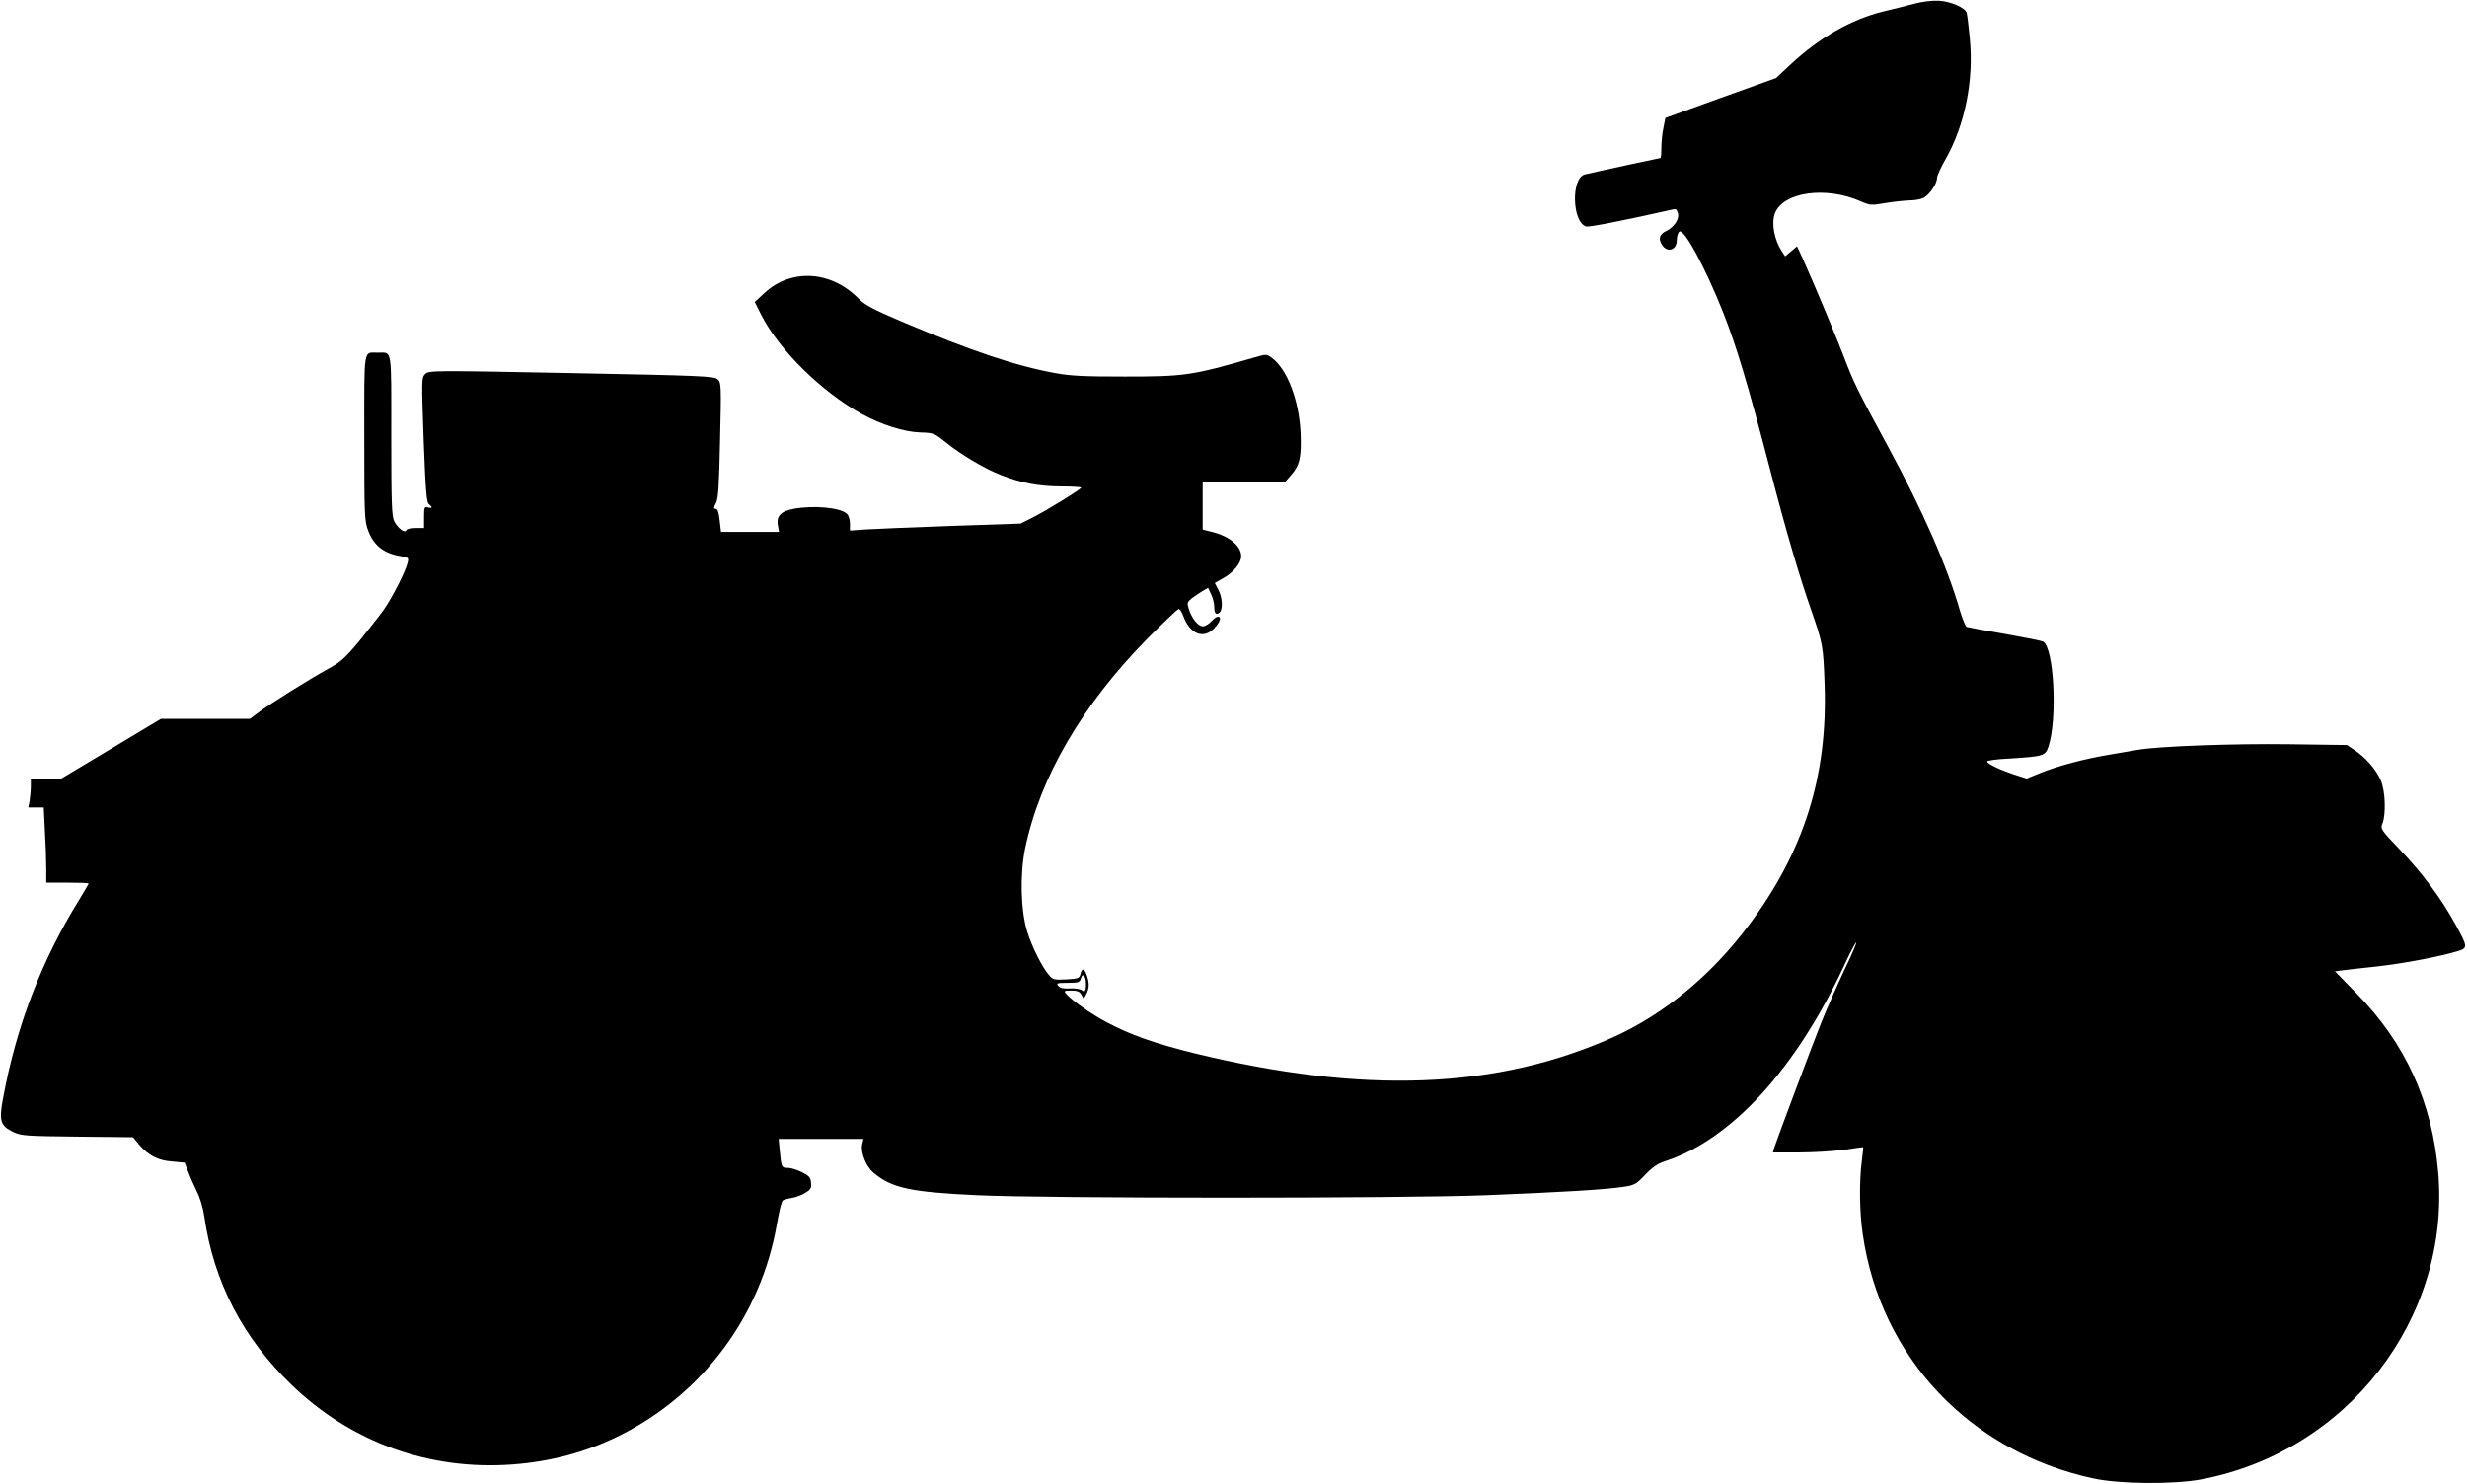  <svg version="1.0" xmlns="http://www.w3.org/2000/svg"
 width="1280pt" height="770pt" viewBox="0 0 1280 770"
 preserveAspectRatio="xMidYMid meet"><g transform="translate(0,770) scale(0.1,-0.1)"
fill="#000000" stroke="none">
<path d="M9930 7680 c-41 -11 -113 -29 -160 -40 -165 -41 -327 -133 -478 -273
l-77 -72 -287 -103 -287 -104 -10 -49 c-6 -28 -11 -75 -11 -104 0 -30 -2 -55
-5 -55 -4 0 -301 -64 -391 -85 -73 -16 -68 -246 5 -270 15 -5 201 32 454 89
12 3 19 -4 23 -21 8 -30 -20 -72 -60 -91 -34 -17 -42 -37 -26 -67 26 -49 80
-36 80 19 0 19 6 38 13 44 23 20 135 -186 227 -418 70 -177 129 -374 245 -820
80 -309 151 -551 212 -725 61 -176 63 -185 70 -390 16 -473 -107 -862 -392
-1244 -195 -261 -439 -463 -705 -583 -603 -271 -1296 -297 -2175 -83 -202 50
-330 95 -452 160 -80 42 -185 116 -212 149 -12 14 -9 16 27 16 32 0 44 -5 53
-22 l12 -21 13 24 c16 30 17 57 3 98 -13 37 -25 40 -33 7 -5 -22 -12 -25 -73
-28 -63 -3 -70 -2 -90 22 -34 38 -89 147 -113 225 -34 107 -39 298 -11 433 77
369 296 745 636 1090 83 83 155 152 161 152 5 0 16 -16 23 -35 34 -96 106
-124 162 -64 30 32 38 59 18 59 -7 0 -22 -11 -35 -25 -13 -14 -32 -25 -43 -25
-24 0 -56 39 -72 87 -11 34 -10 38 14 58 15 11 40 28 56 38 l29 17 16 -34 c9
-19 16 -47 16 -63 0 -36 9 -46 27 -32 19 16 16 79 -6 119 l-18 35 49 28 c49
28 88 77 88 110 0 54 -60 104 -152 127 l-48 12 0 124 0 124 214 0 214 0 30 34
c46 52 55 93 50 220 -8 170 -69 330 -150 390 -27 19 -28 19 -90 1 -325 -94
-362 -99 -673 -99 -208 0 -280 3 -360 18 -205 37 -441 117 -796 267 -150 64
-193 87 -225 120 -141 144 -348 157 -486 30 l-52 -48 32 -64 c93 -184 313
-401 523 -517 105 -57 218 -93 304 -96 70 -2 73 -4 133 -52 78 -63 197 -134
283 -168 107 -42 195 -59 311 -60 60 0 108 -3 108 -6 0 -8 -186 -123 -255
-157 l-60 -30 -355 -12 c-195 -7 -394 -15 -442 -18 l-88 -6 0 36 c0 20 -7 42
-15 50 -32 33 -172 46 -276 27 -67 -12 -92 -38 -83 -86 l6 -34 -150 0 -151 0
-7 60 c-4 41 -11 60 -21 60 -11 0 -11 5 2 30 12 23 16 89 21 327 7 287 6 299
-13 315 -18 16 -83 19 -759 32 -718 14 -740 14 -758 -5 -19 -18 -19 -27 -8
-341 10 -263 15 -325 27 -334 21 -16 19 -23 -5 -17 -18 5 -20 0 -20 -51 l0
-56 -44 0 c-24 0 -46 -5 -48 -11 -6 -19 -46 11 -63 47 -13 27 -15 99 -15 447
0 461 6 427 -70 427 -76 0 -70 36 -70 -441 0 -404 1 -431 20 -482 29 -78 82
-119 170 -133 39 -6 41 -9 35 -33 -10 -46 -81 -184 -126 -248 -24 -33 -82
-106 -127 -162 -72 -86 -95 -107 -160 -142 -96 -53 -303 -182 -361 -226 l-44
-33 -231 0 -231 0 -258 -155 -259 -155 -79 0 -79 0 0 -37 c0 -21 -3 -55 -6
-76 l-7 -37 40 0 40 0 6 -122 c4 -66 7 -154 7 -195 l0 -73 110 0 c61 0 110 -2
110 -4 0 -3 -22 -40 -48 -83 -197 -317 -328 -659 -397 -1037 -21 -112 -12
-139 54 -170 43 -20 66 -21 333 -24 l288 -3 32 -39 c49 -56 98 -82 172 -87
l64 -6 18 -46 c9 -25 30 -72 45 -103 17 -33 33 -88 39 -130 48 -338 200 -631
453 -874 310 -299 715 -445 1147 -413 199 15 382 64 555 150 432 216 734 622
816 1098 11 63 24 118 31 122 6 4 27 10 47 13 20 3 51 15 69 26 28 17 33 25
30 53 -2 27 -10 36 -48 55 -24 12 -57 22 -72 22 -33 0 -34 3 -42 87 l-6 63
220 0 220 0 -7 -30 c-8 -42 21 -113 59 -145 94 -80 193 -101 539 -117 360 -17
2205 -17 2639 0 378 15 618 29 710 43 61 9 68 13 116 63 38 40 64 58 105 71
342 112 675 476 924 1008 32 70 62 127 66 127 4 0 -23 -64 -61 -142 -37 -79
-91 -201 -120 -273 -51 -128 -231 -609 -245 -652 l-6 -23 138 0 c76 0 181 7
233 14 52 8 96 14 97 13 1 -1 -2 -34 -7 -72 -14 -104 -12 -267 5 -380 92 -638
556 -1129 1198 -1267 135 -29 413 -31 556 -5 759 143 1294 832 1232 1589 -31
369 -170 675 -426 935 l-110 113 40 5 c22 3 102 12 178 20 134 15 326 51 417
79 55 17 55 21 -11 141 -74 135 -172 266 -287 386 -99 104 -102 108 -91 135
20 50 15 173 -9 226 -24 55 -75 114 -133 154 l-42 28 -295 4 c-292 4 -680 -10
-791 -29 -31 -5 -96 -17 -146 -25 -128 -21 -270 -59 -356 -94 l-74 -30 -65 21
c-77 26 -140 56 -140 68 0 5 53 12 118 15 174 11 184 14 200 61 48 145 29 517
-28 546 -8 4 -98 22 -200 40 -102 17 -190 34 -196 36 -6 2 -21 39 -34 81 -67
234 -196 527 -377 860 -159 293 -176 329 -227 463 -42 109 -150 368 -213 508
l-29 63 -31 -26 -31 -26 -17 26 c-40 61 -55 146 -36 197 43 111 265 142 446
62 48 -21 55 -21 125 -9 41 7 98 13 125 14 28 0 61 6 75 13 30 15 70 73 70
102 0 12 20 57 45 100 100 177 147 409 125 628 -6 62 -13 120 -16 130 -8 27
-81 59 -143 63 -34 2 -85 -4 -131 -16z m-4297 -5066 c2 -14 2 -35 0 -45 -4
-16 -8 -17 -20 -7 -8 6 -36 11 -62 9 -33 -2 -51 2 -60 13 -12 14 -7 16 49 16
53 0 63 3 67 20 7 28 20 25 26 -6z"/>
</g>
</svg>
